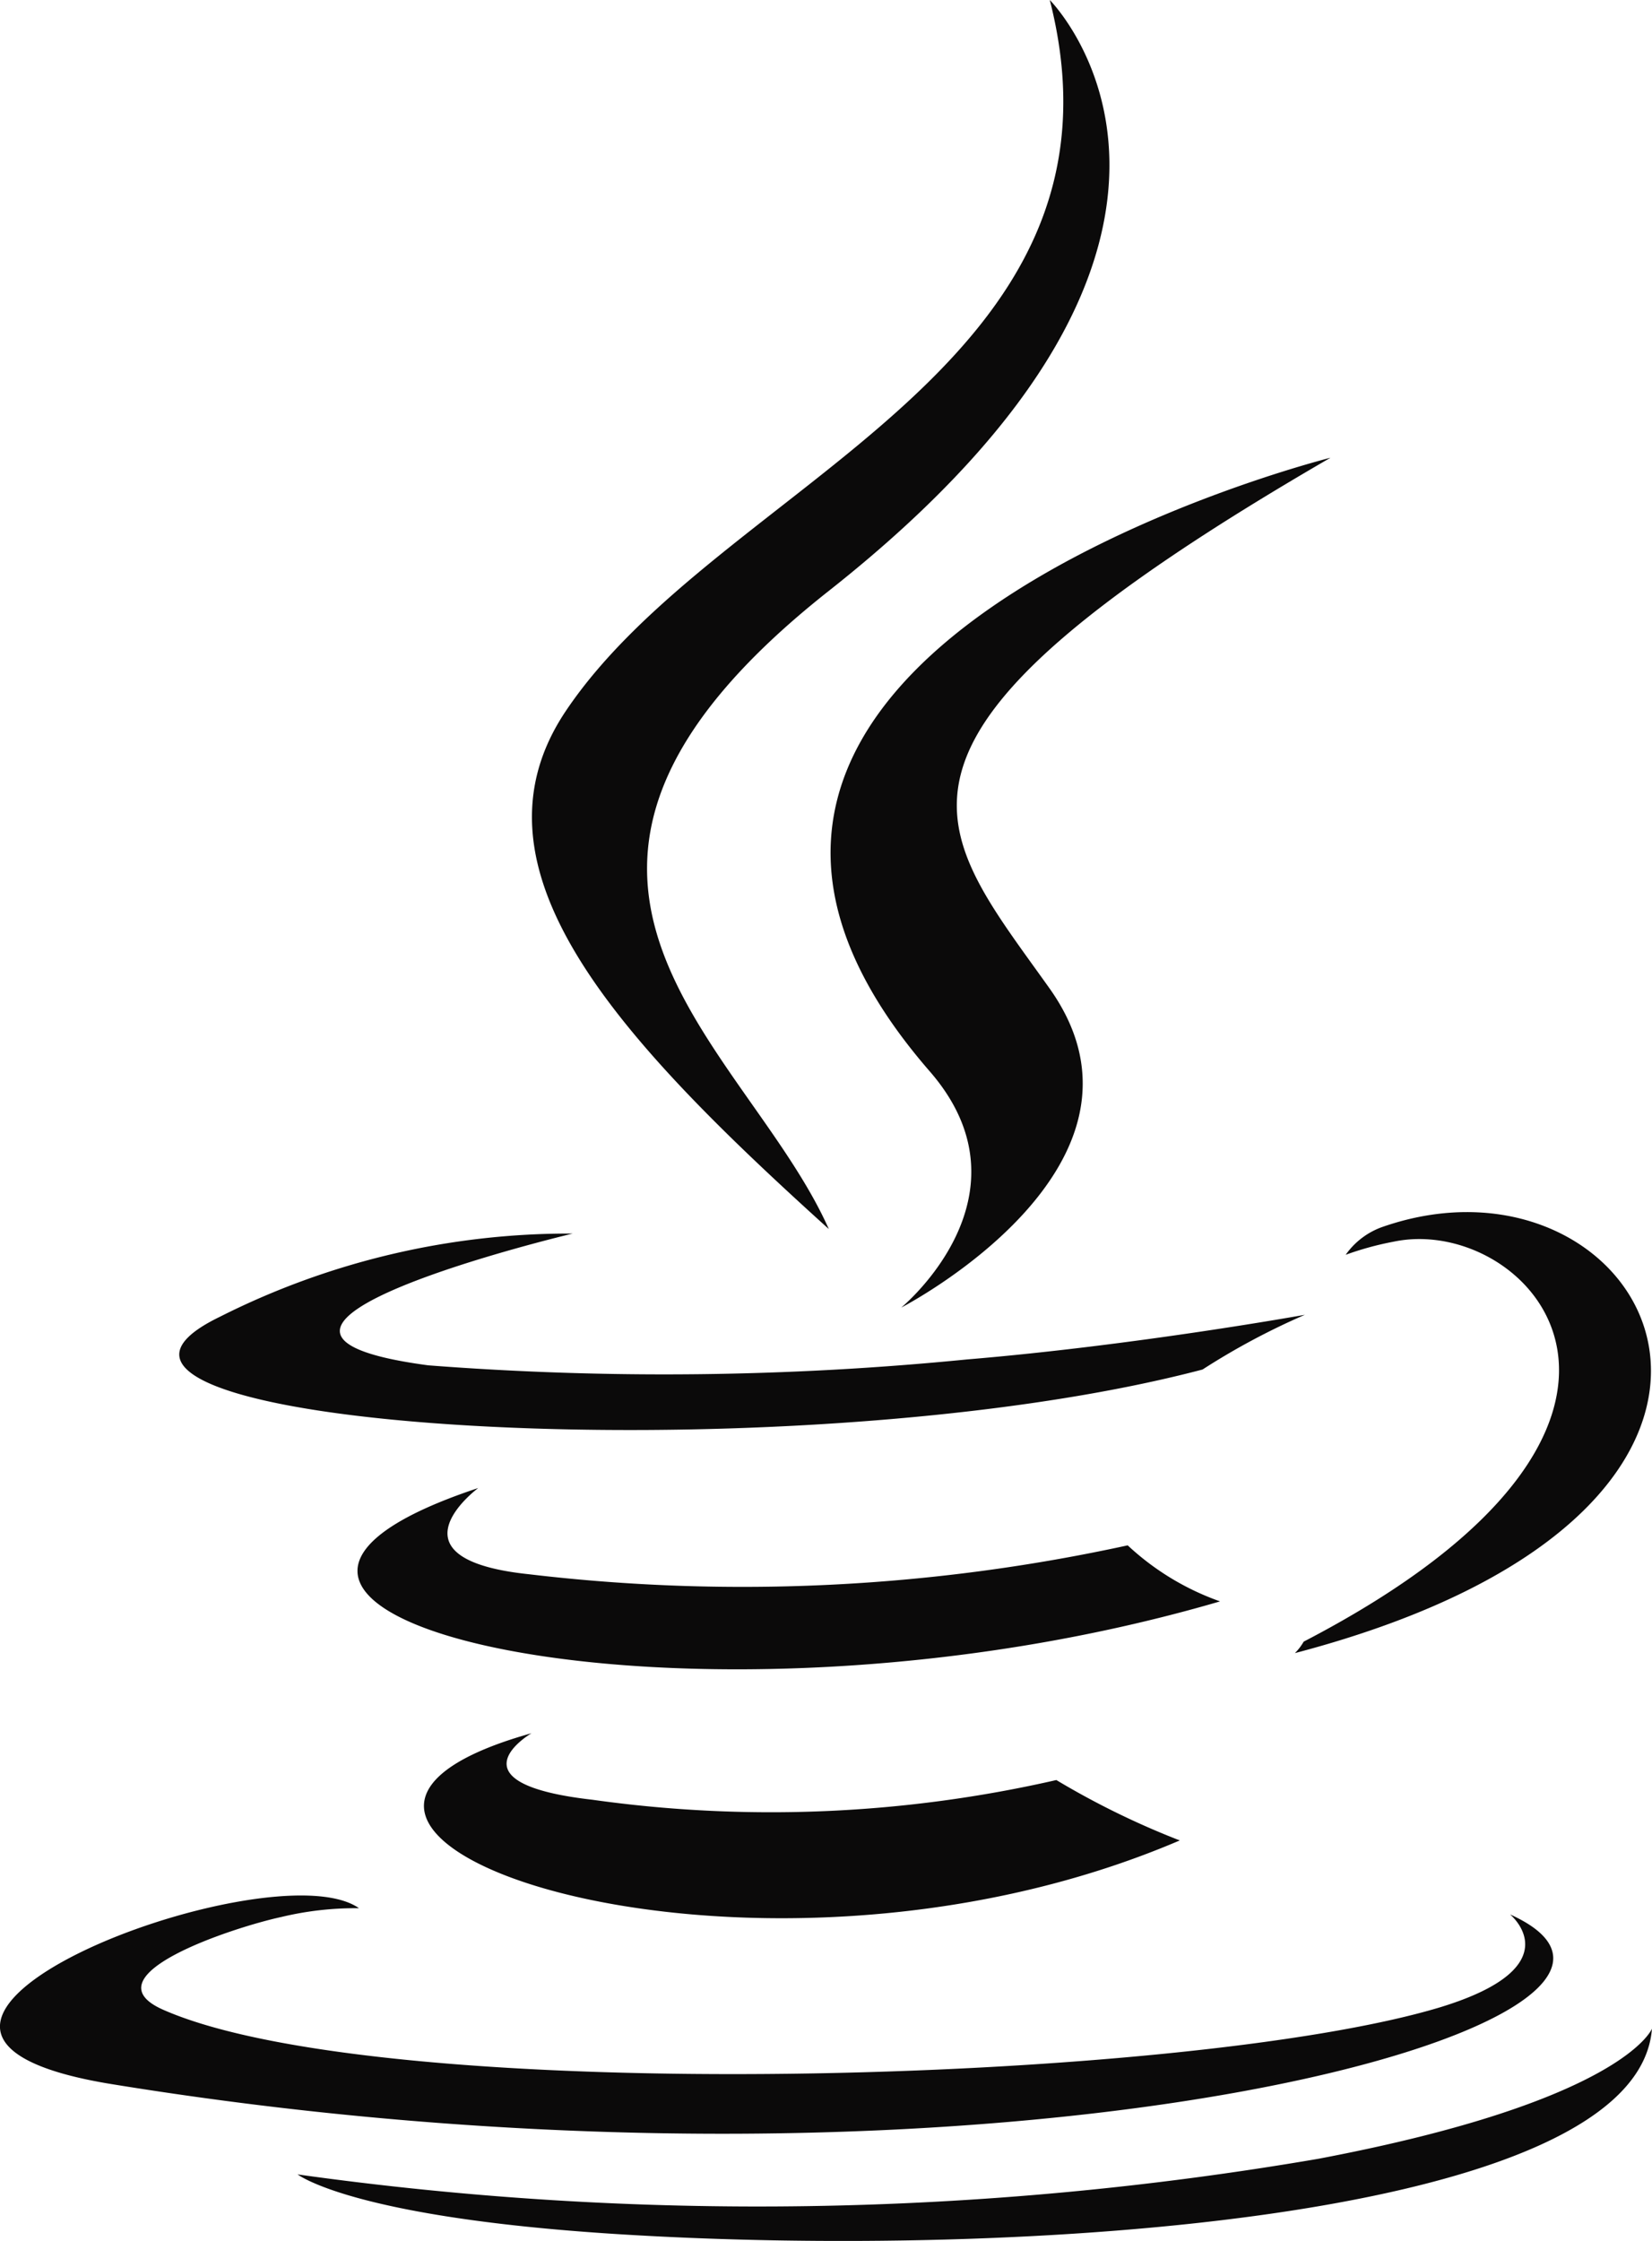 <svg xmlns="http://www.w3.org/2000/svg" width="28.011" height="37.993" viewBox="0 0 28.011 37.993">
  <path id="java" d="M23.346,23.219a12,12,0,0,1,1.736-.928s-2.872.519-5.729.757a52.187,52.187,0,0,1-9.135.1c-4.46-.594,2.449-2.234,2.449-2.234a13.143,13.143,0,0,0-5.981,1.41C2.791,24.206,16.334,25.066,23.346,23.219Zm-6.337-2.382c-1.41-3.169-6.166-5.951,0-10.819C24.7,3.948,20.756,0,20.756,0c1.6,6.27-5.61,8.17-8.214,12.066C10.768,14.73,13.41,17.586,17.009,20.837Zm8.5-13.075c.007,0-13,3.25-6.79,10.4,1.833,2.107-.482,4.007-.482,4.007s4.653-2.4,2.516-5.41C18.76,13.958,17.231,12.563,25.513,7.762ZM25.06,27.834a.9.9,0,0,1-.148.193c9.52-2.5,6.018-8.823,1.469-7.22a1.286,1.286,0,0,0-.608.467,5.228,5.228,0,0,1,.816-.223c2.3-.482,5.6,3.079-1.529,6.782Zm3.5,4.623s1.076.883-1.18,1.573c-4.3,1.3-17.868,1.692-21.638.052C4.384,33.5,6.929,32.672,7.73,32.5a5.384,5.384,0,0,1,1.313-.148C7.537,31.292-.7,34.438,4.859,35.336,20.014,37.8,32.492,34.231,28.56,32.457ZM11.97,29.385c-5.84,1.632,3.554,5,10.99,1.818a13.8,13.8,0,0,1-2.093-1.024A21.716,21.716,0,0,1,13,30.513c-2.486-.282-1.031-1.128-1.031-1.128ZM25.312,36.6A56.246,56.246,0,0,1,8,36.865c0-.007.876.72,5.372,1.009,6.842.438,17.349-.245,17.594-3.48C30.967,34.394,30.492,35.618,25.312,36.6Zm-3.235-10.4a30.654,30.654,0,0,1-10.151.49c-2.486-.26-.861-1.462-.861-1.462-6.441,2.137,3.577,4.556,12.578,1.922a4.48,4.48,0,0,1-1.566-.95Z" transform="translate(-2.956)" fill="#0b0a0a"/>
</svg>
